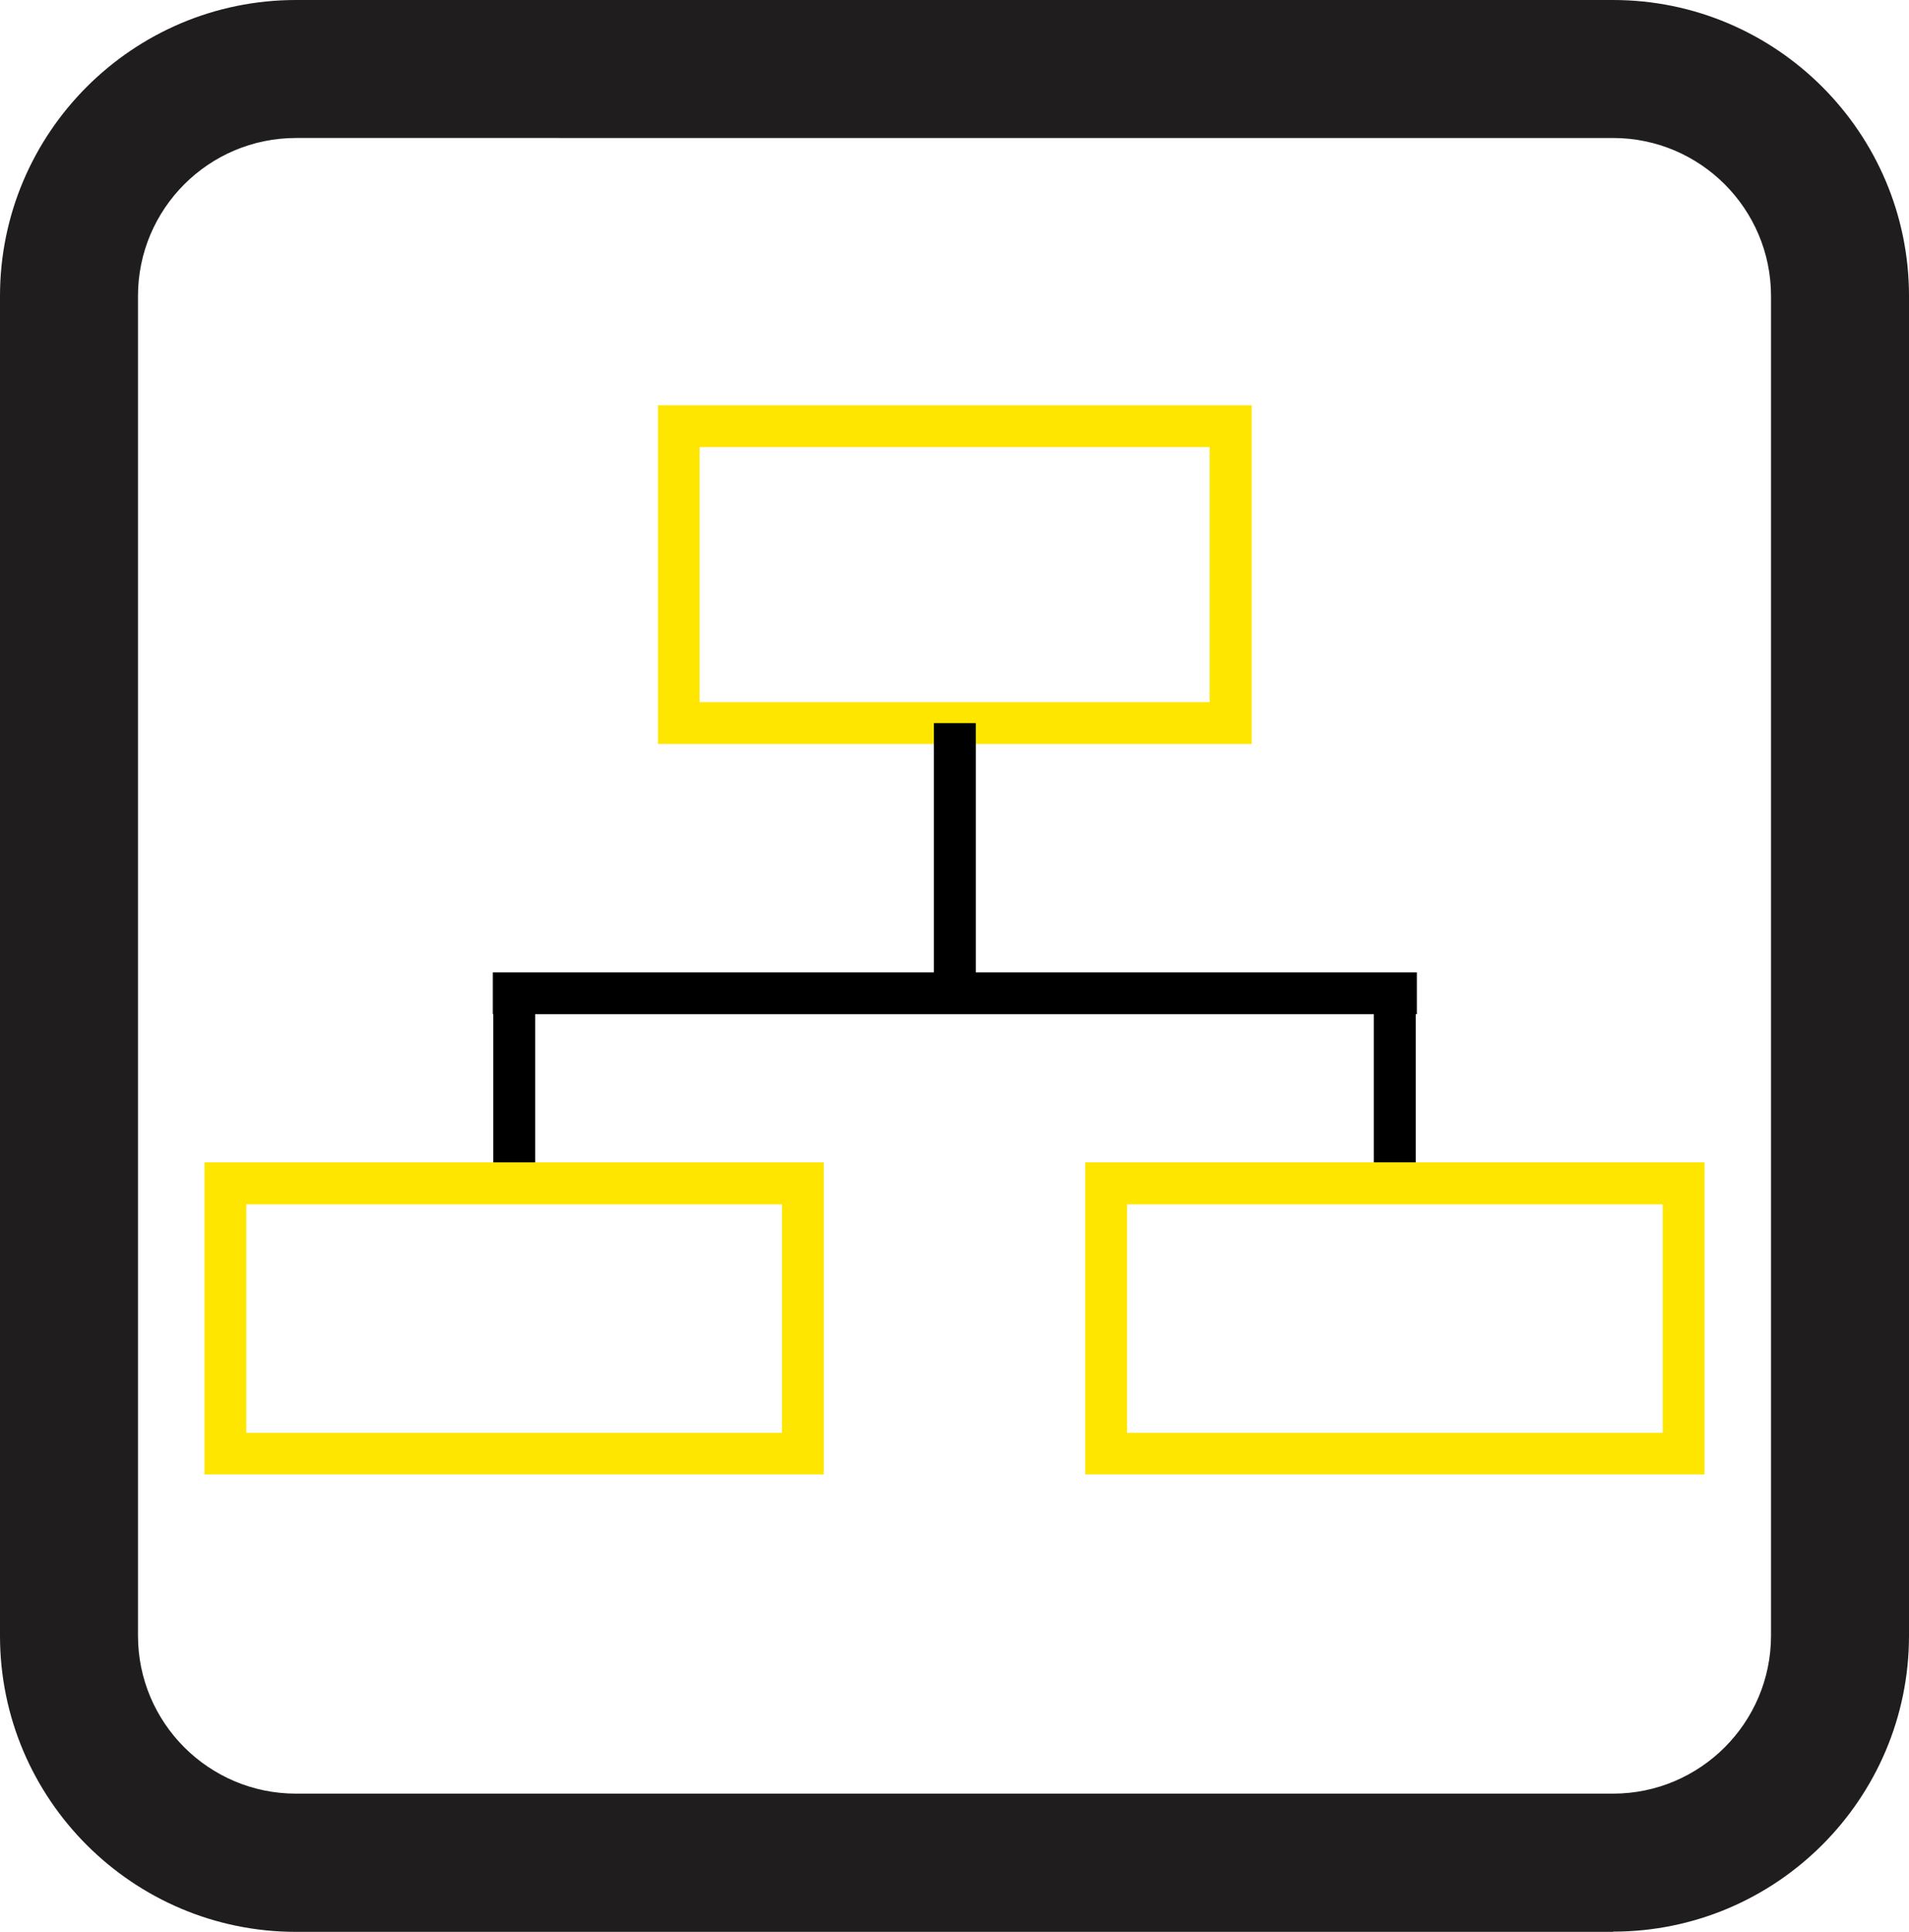 <?xml version="1.0" encoding="UTF-8"?><svg id="Layer_2" xmlns="http://www.w3.org/2000/svg" viewBox="0 0 83.01 84"><defs><style>.cls-1{fill:#1f1d1d;}.cls-2{fill:#ffe600;}</style></defs><g id="Desktop"><g id="Main"><g id="Layout_copy"><path class="cls-1" d="M70.14,84H12.87c-7.09,0-12.87-5.77-12.87-12.87V12.87C0,5.78,5.77,0,12.87,0h57.27c7.1,0,12.87,5.78,12.87,12.87v58.25c0,7.1-5.77,12.87-12.87,12.87ZM12.87,6c-3.79,0-6.87,3.08-6.87,6.87v58.25c0,3.79,3.08,6.87,6.87,6.87h57.27c3.79,0,6.87-3.08,6.87-6.87V12.87c0-3.79-3.08-6.87-6.87-6.87H12.87Z"/><path class="cls-2" d="M54.43,32.35h-25.82v-14.73h25.82v14.73ZM30.42,30.53h22.18v-11.09h-22.18v11.09Z"/><rect x="40.61" y="31.44" width="1.82" height="12.5"/><rect x="59.74" y="42.94" width="1.82" height="9.33"/><rect x="21.45" y="42.94" width="1.82" height="9.33"/><rect x="21.43" y="42.28" width="40.18" height="1.82"/><path class="cls-2" d="M35.82,64.11H8.89v-13.57h26.93v13.57ZM10.71,62.3h23.29v-9.93H10.71v9.93Z"/><path class="cls-2" d="M74.12,64.11h-26.93v-13.57h26.93v13.57ZM49.01,62.3h23.29v-9.93h-23.29v9.93Z"/></g></g></g></svg>